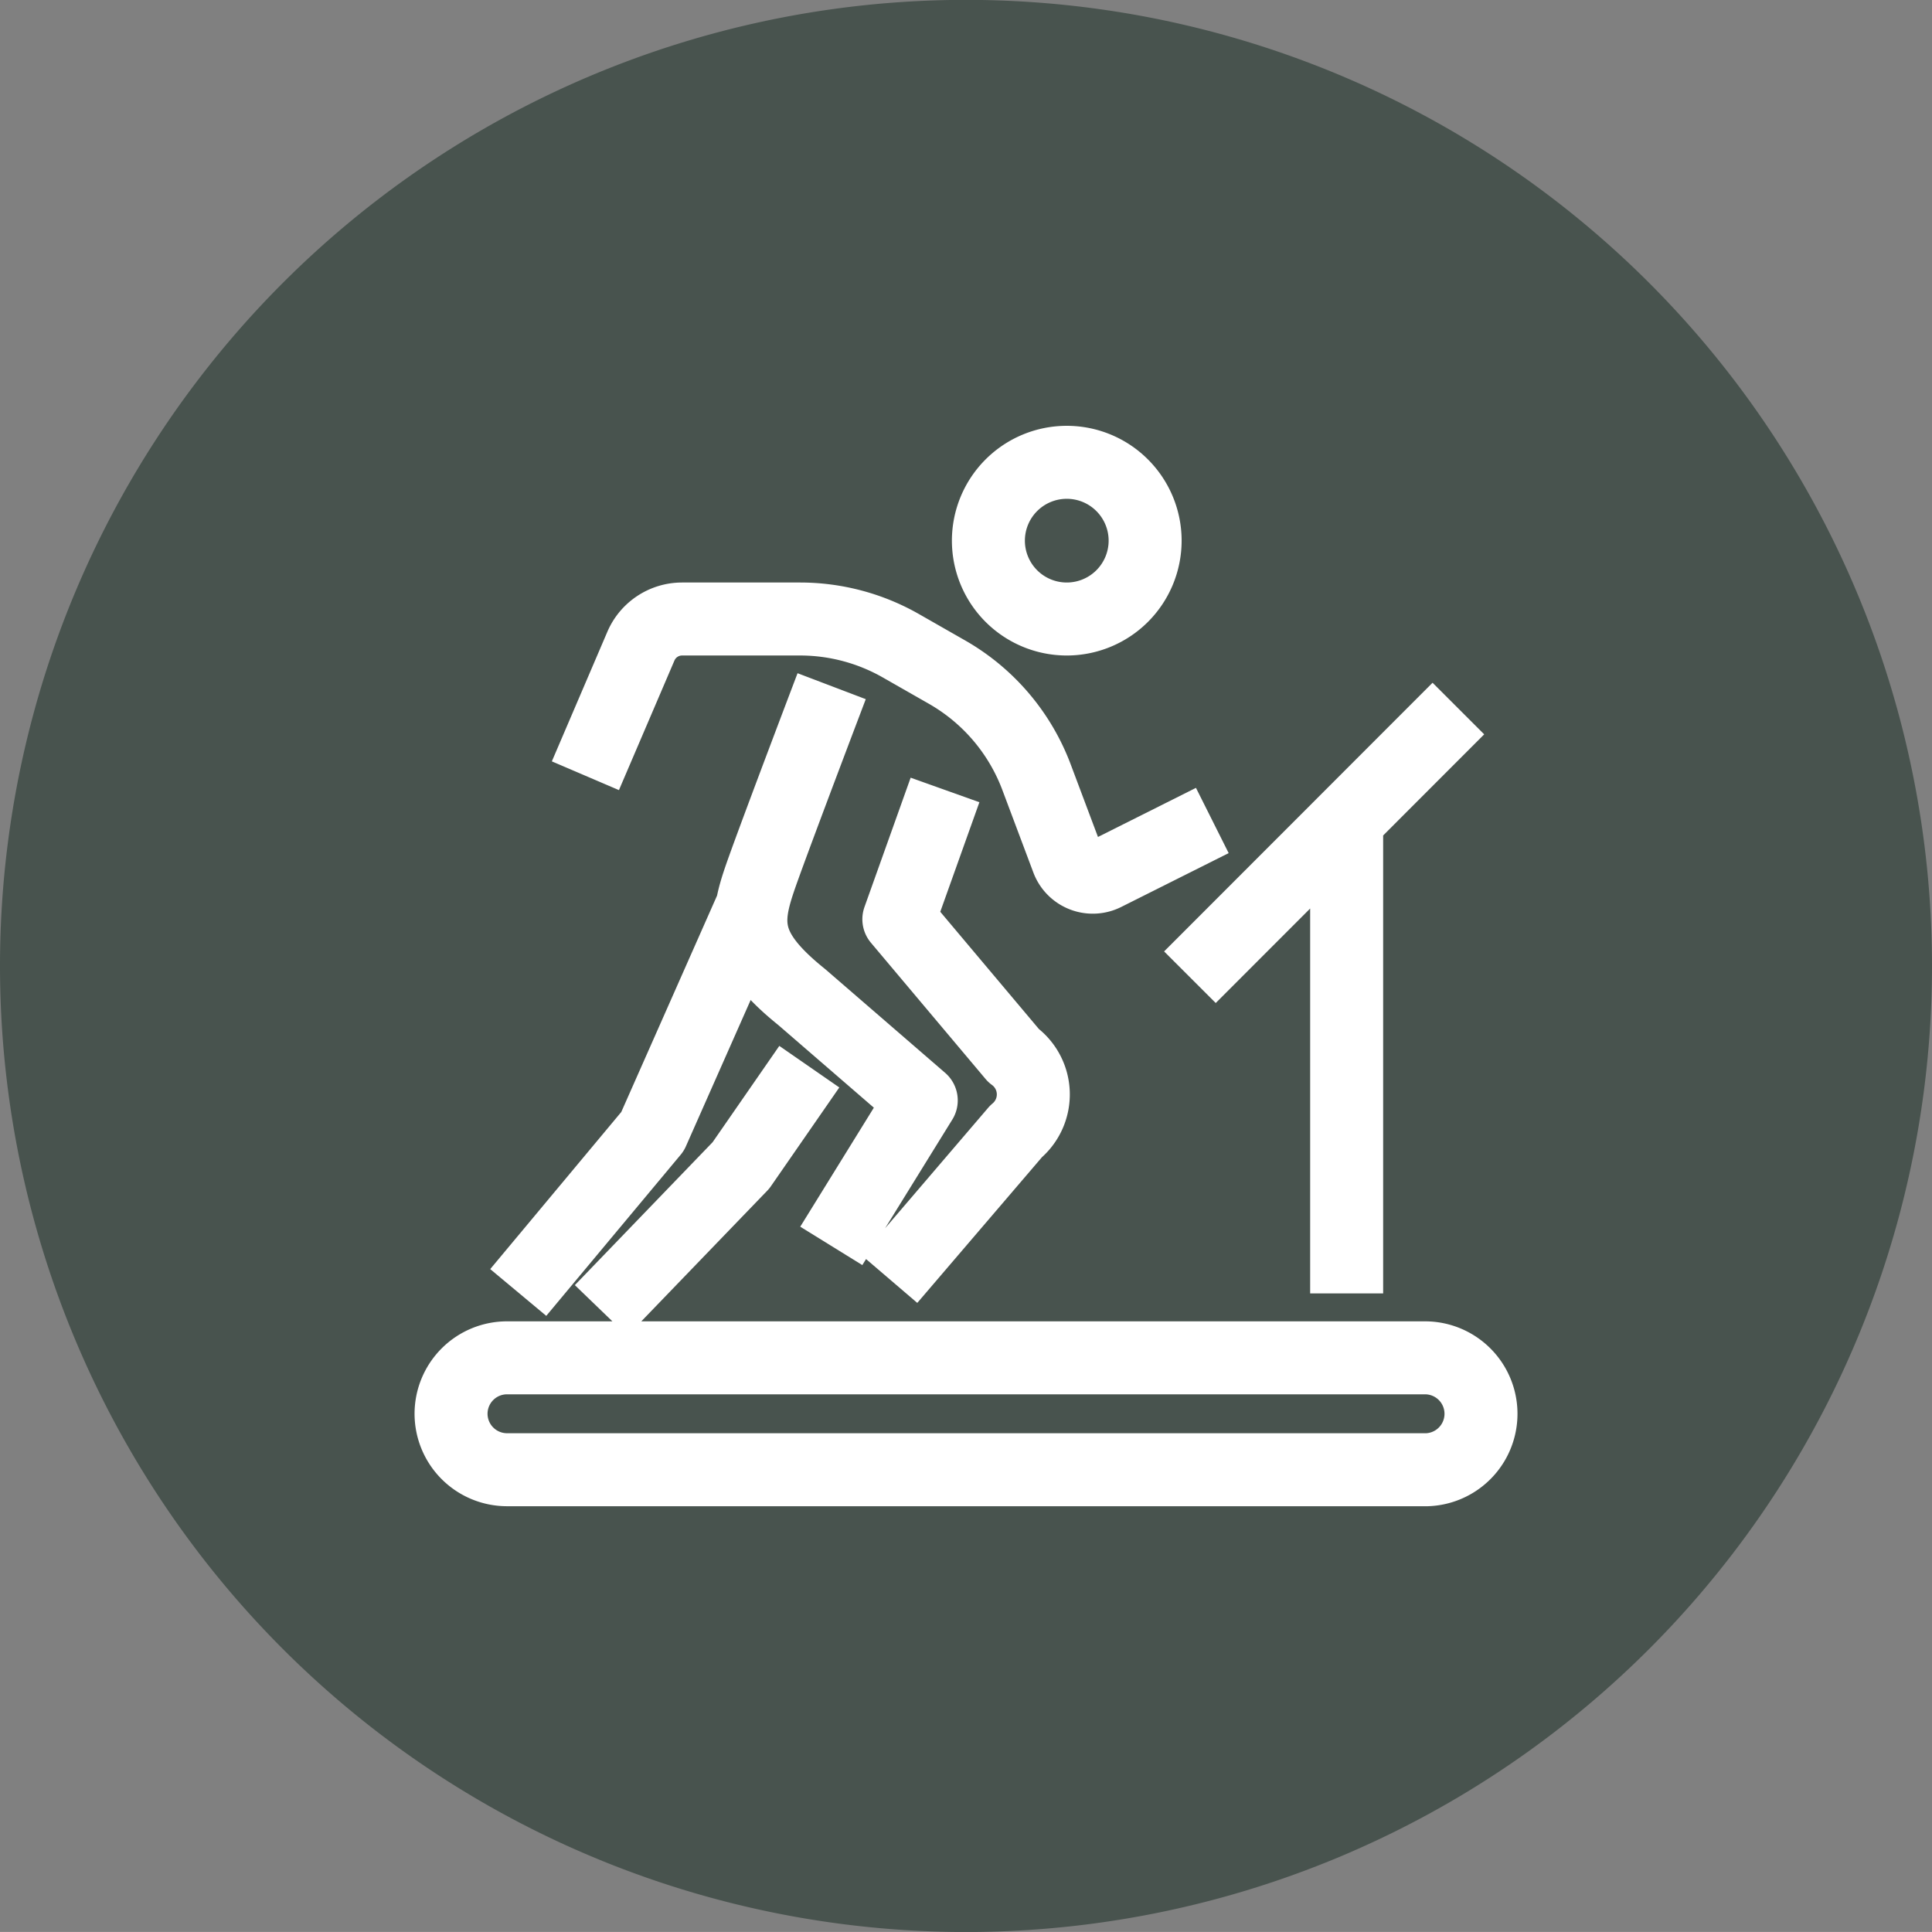 <svg xmlns="http://www.w3.org/2000/svg" width="46.324" height="46.323" viewBox="0 0 46.324 46.323">
  <rect x="0" y="0" width="46.324" height="46.323" fill="#808080" stroke="none"/>
  <g id="Group_1058" data-name="Group 1058" transform="translate(-1134.022 -2371.553)">
    <path id="Path_589" data-name="Path 589" d="M-3.687-7.373A23.162,23.162,0,0,0,19.475-30.535,23.162,23.162,0,0,0-3.687-53.7,23.162,23.162,0,0,0-26.849-30.535,23.162,23.162,0,0,0-3.687-7.373" transform="translate(1160.871 2425.25)" fill="#48534e"/>
    <path id="Path_611" data-name="Path 611" d="M-1.453-.854S-2.627,2.232-3.063,3.44c-.457,1.267-.649,1.92.895,3.162L.695,9.078l-2.157,3.488m9.136-10.2L5.1,3.656A.647.647,0,0,1,4.2,3.3L3.46,1.33A4.875,4.875,0,0,0,1.314-1.191L.209-1.822a4.878,4.878,0,0,0-2.42-.643H-5.04a1.074,1.074,0,0,0-.987.651L-7.358,1.293M-.065,13.364l3.03-3.541A1.155,1.155,0,0,0,2.906,8L.158,4.734l1.107-3.1m-8.246,12.48,3.352-3.477,1.64-2.368M-3.357,4.422l-2.39,5.4-3.221,3.861M6.063-4.343A1.879,1.879,0,0,1,4.184-2.465,1.879,1.879,0,0,1,2.305-4.343,1.879,1.879,0,0,1,4.184-6.222,1.879,1.879,0,0,1,6.063-4.343Zm6.711,22.276H-9.237a1.343,1.343,0,0,1-1.342-1.342,1.342,1.342,0,0,1,1.342-1.341H12.774a1.342,1.342,0,1,1,0,2.684Zm.8-18.251L7.137,6.124m3.758,7.582V2.366" transform="translate(1155.416 2388.86)" fill="none" stroke="#fff" stroke-linejoin="round" stroke-width="1.75"/>
  </g>
</svg>
